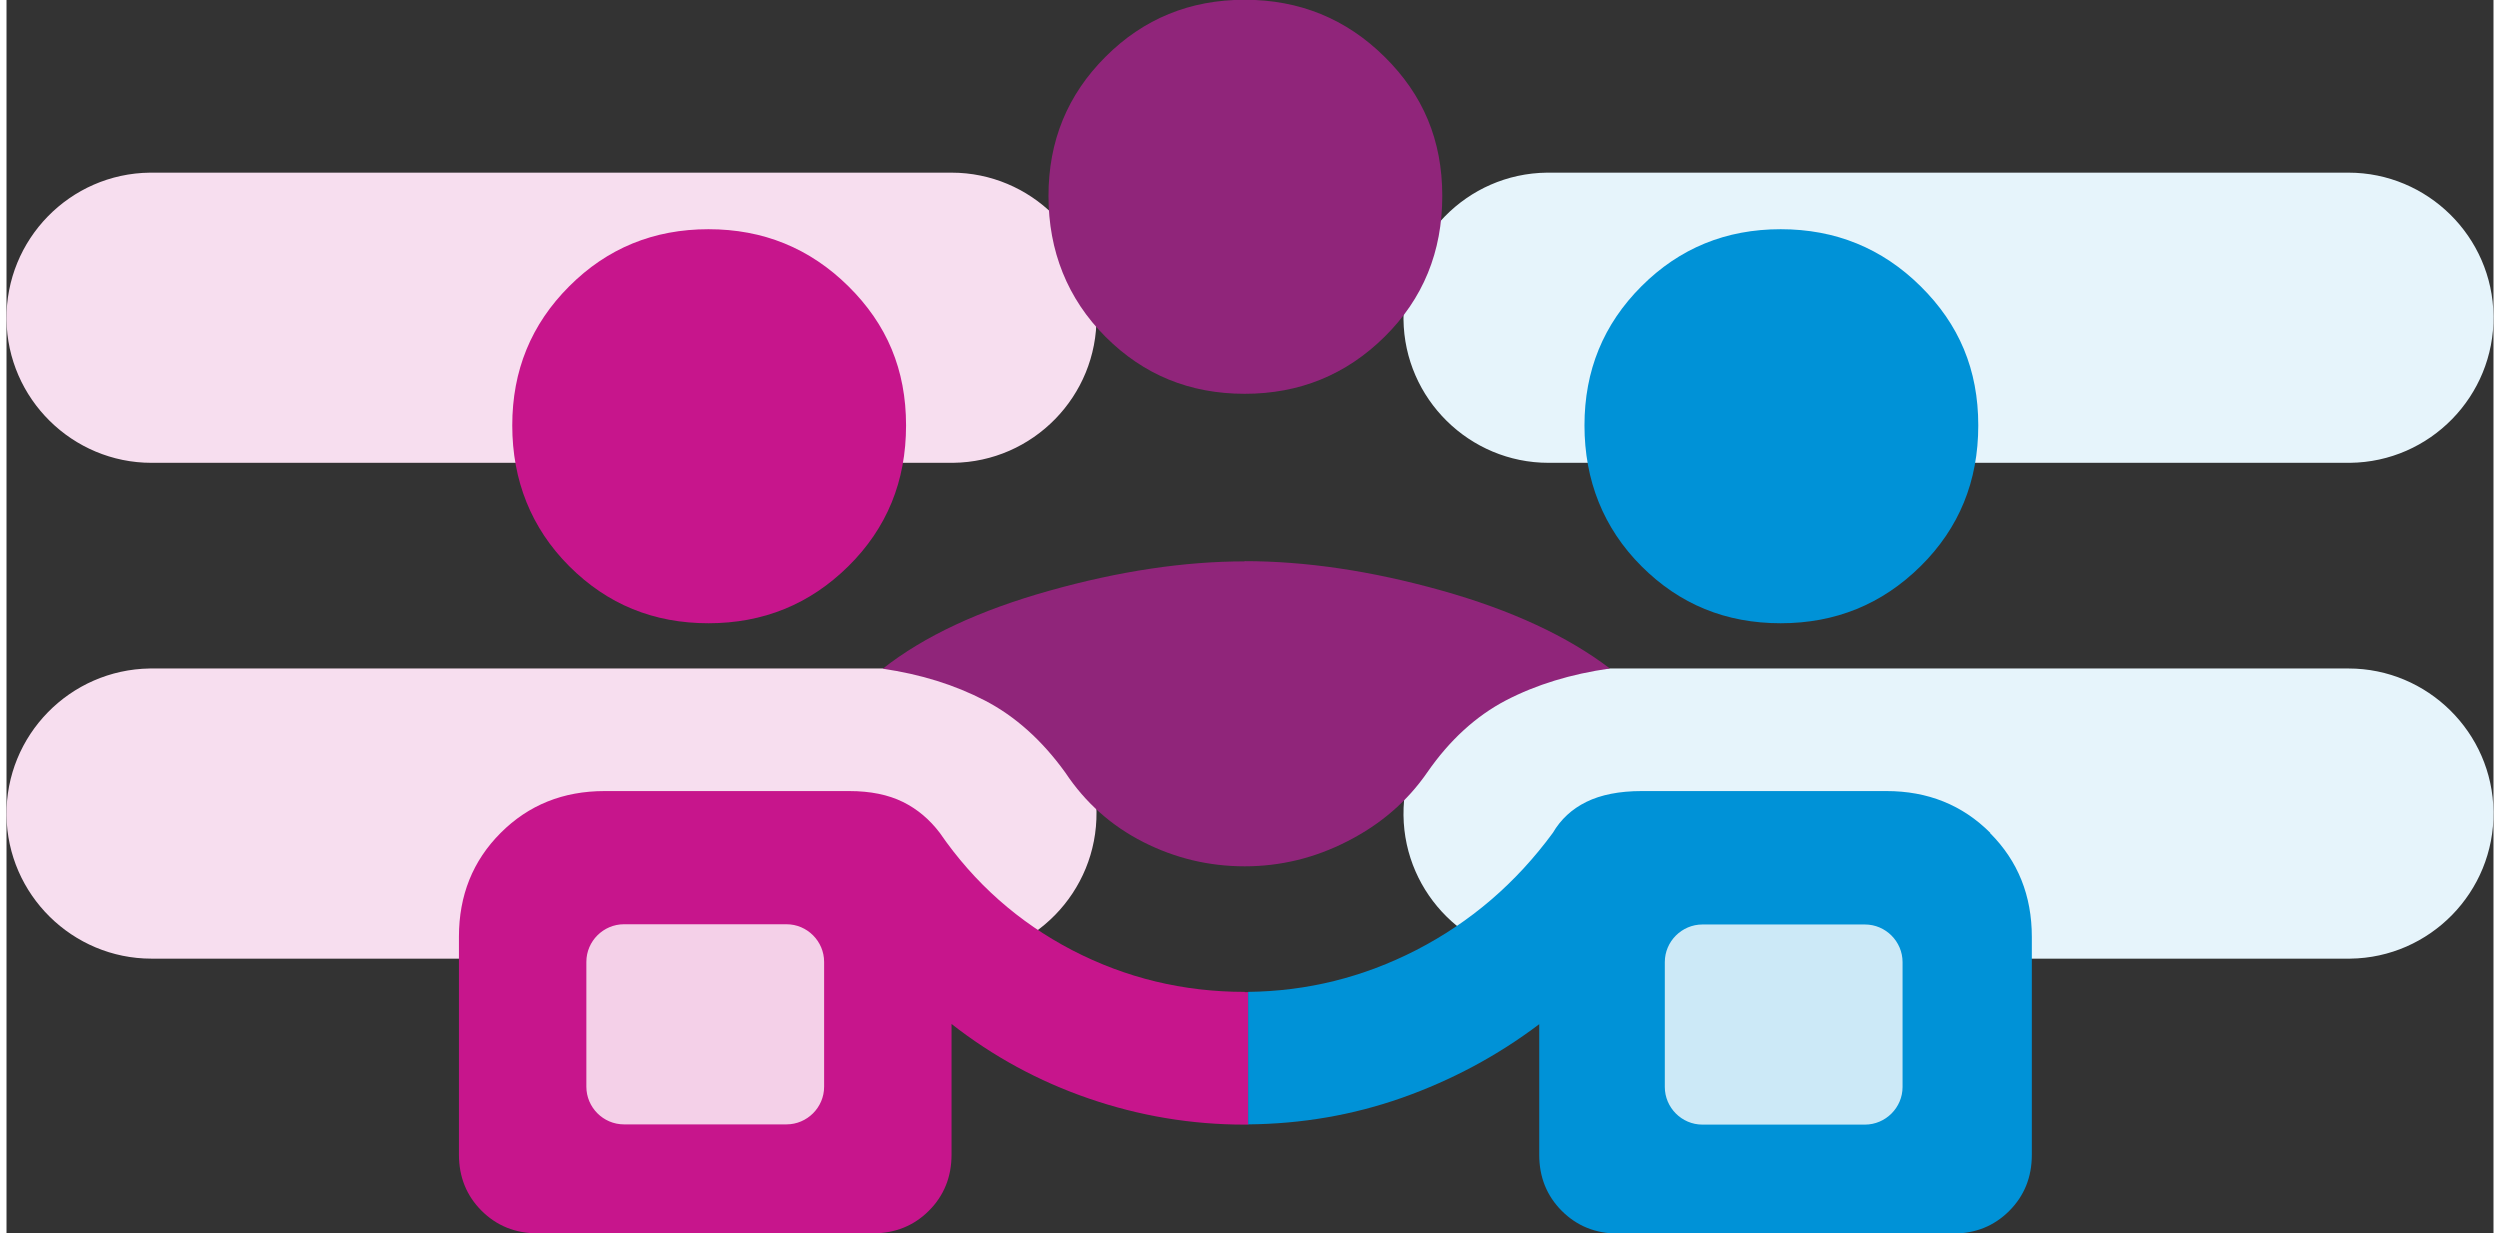 <?xml version="1.0" encoding="UTF-8"?><svg id="Layer_1" xmlns="http://www.w3.org/2000/svg" width="1.5in" height=".74in" viewBox="0 0 107.74 53.43"><rect x="0" y="0" width="107.74" height="53.43" fill="#333333" stroke="none"/><defs><style>.cls-1{fill:#f4d0e8;}.cls-2{fill:#f7deef;}.cls-3{fill:#0092d7;}.cls-4{fill:#e6f4fb;}.cls-5{fill:#90257a;}.cls-6{fill:#cce9f7;}.cls-7{fill:#c7158c;}</style></defs><g><path class="cls-2" d="M40.94,7.48H6.21C2.75,7.52-.04,10.37,0,13.84c.04,3.44,2.86,6.21,6.28,6.21H41.01c3.46-.04,6.25-2.89,6.21-6.36-.04-3.44-2.86-6.21-6.28-6.21Z"/><path class="cls-2" d="M40.94,28.96H6.21C2.75,29.01-.04,31.85,0,35.32c.04,3.44,2.86,6.21,6.28,6.21H41.01c3.46-.04,6.25-2.89,6.21-6.36-.04-3.44-2.86-6.21-6.28-6.21Z"/></g><g><path class="cls-4" d="M101.46,7.48h-34.73c-3.46,.04-6.25,2.89-6.21,6.36,.04,3.44,2.86,6.21,6.28,6.21h34.73c3.46-.04,6.25-2.89,6.21-6.36-.04-3.44-2.86-6.21-6.28-6.21Z"/><path class="cls-4" d="M101.46,28.96h-34.73c-3.46,.04-6.25,2.89-6.21,6.36,.04,3.44,2.86,6.21,6.28,6.21h34.73c3.46-.04,6.25-2.89,6.21-6.36-.04-3.44-2.86-6.21-6.28-6.21Z"/></g><rect class="cls-1" x="22.61" y="38.24" width="15.3" height="12.47" rx="3.6" ry="3.6"/><rect class="cls-6" x="67.84" y="38.24" width="15.3" height="12.47" rx="3.6" ry="3.6"/><g><path class="cls-7" d="M53.64,42.97c-2.66,0-5.15-.6-7.48-1.81-2.32-1.21-4.23-2.9-5.73-5.08-.44-.58-.97-1.03-1.6-1.34-.63-.31-1.4-.47-2.32-.47h-10.6c-1.79,0-3.29,.6-4.5,1.81-1.21,1.21-1.81,2.71-1.81,4.5v9.44c0,.97,.33,1.78,.98,2.43s1.46,.98,2.43,.98h14.52c.97,0,1.78-.33,2.43-.98,.65-.65,.98-1.46,.98-2.43v-5.66c1.79,1.4,3.77,2.48,5.95,3.23,2.18,.75,4.43,1.13,6.75,1.13,.06,0,.11,0,.16,0v-5.74c-.06,0-.11,0-.16,0Zm-18.22,4.11c0,.9-.74,1.63-1.63,1.63h-7.04c-.9,0-1.63-.74-1.63-1.63v-5.41c0-.9,.74-1.63,1.63-1.63h7.04c.9,0,1.63,.74,1.63,1.63v5.41Zm-1.63,1.63h-7.04"/><path class="cls-3" d="M85.94,36.08c-1.21-1.21-2.71-1.81-4.5-1.81h-10.6c-.97,0-1.77,.16-2.4,.47-.63,.31-1.11,.76-1.45,1.34-1.6,2.18-3.57,3.87-5.92,5.08-2.3,1.18-4.72,1.78-7.28,1.81v5.74c2.31-.02,4.53-.4,6.66-1.15,2.18-.77,4.16-1.84,5.95-3.19v5.66c0,.97,.33,1.78,.98,2.43,.65,.65,1.46,.98,2.43,.98h14.52c.97,0,1.78-.33,2.43-.98,.65-.65,.98-1.46,.98-2.43v-9.44c0-1.79-.6-3.29-1.81-4.5Zm-3.8,11.01c0,.9-.74,1.63-1.63,1.63h-7.04c-.9,0-1.63-.74-1.63-1.63v-5.41c0-.9,.74-1.63,1.63-1.63h7.04c.9,0,1.63,.74,1.63,1.63v5.41Z"/><path class="cls-5" d="M53.64,24.32c-2.61,0-5.43,.42-8.46,1.27s-5.43,1.97-7.22,3.38c1.65,.24,3.12,.7,4.43,1.38,1.31,.68,2.47,1.72,3.48,3.12,.87,1.31,2,2.31,3.38,3.01,1.38,.7,2.84,1.05,4.39,1.05s3.04-.36,4.46-1.09c1.43-.73,2.58-1.72,3.45-2.98,.97-1.4,2.11-2.44,3.41-3.12,1.31-.68,2.81-1.14,4.5-1.38-1.84-1.4-4.27-2.53-7.3-3.38s-5.87-1.27-8.53-1.27Z"/><path class="cls-7" d="M30.41,27c2.37,0,4.39-.82,6.06-2.47,1.67-1.65,2.5-3.68,2.5-6.1s-.83-4.38-2.5-6.03c-1.67-1.65-3.69-2.47-6.06-2.47s-4.38,.82-6.03,2.47c-1.65,1.65-2.47,3.65-2.47,6.03s.82,4.45,2.47,6.1c1.65,1.65,3.65,2.47,6.03,2.47Z"/><path class="cls-3" d="M76.86,27c2.37,0,4.39-.82,6.06-2.47,1.67-1.65,2.5-3.68,2.5-6.1s-.83-4.38-2.5-6.03c-1.67-1.65-3.69-2.47-6.06-2.47s-4.38,.82-6.03,2.47c-1.65,1.65-2.47,3.65-2.47,6.03s.82,4.45,2.47,6.1,3.65,2.47,6.03,2.47Z"/><path class="cls-5" d="M53.64,17.06c2.37,0,4.39-.82,6.06-2.47,1.67-1.65,2.5-3.68,2.5-6.1s-.83-4.38-2.5-6.03c-1.67-1.65-3.69-2.47-6.06-2.47s-4.38,.82-6.03,2.47c-1.65,1.65-2.47,3.65-2.47,6.03s.82,4.45,2.47,6.1c1.65,1.65,3.65,2.47,6.03,2.47Z"/></g></svg>